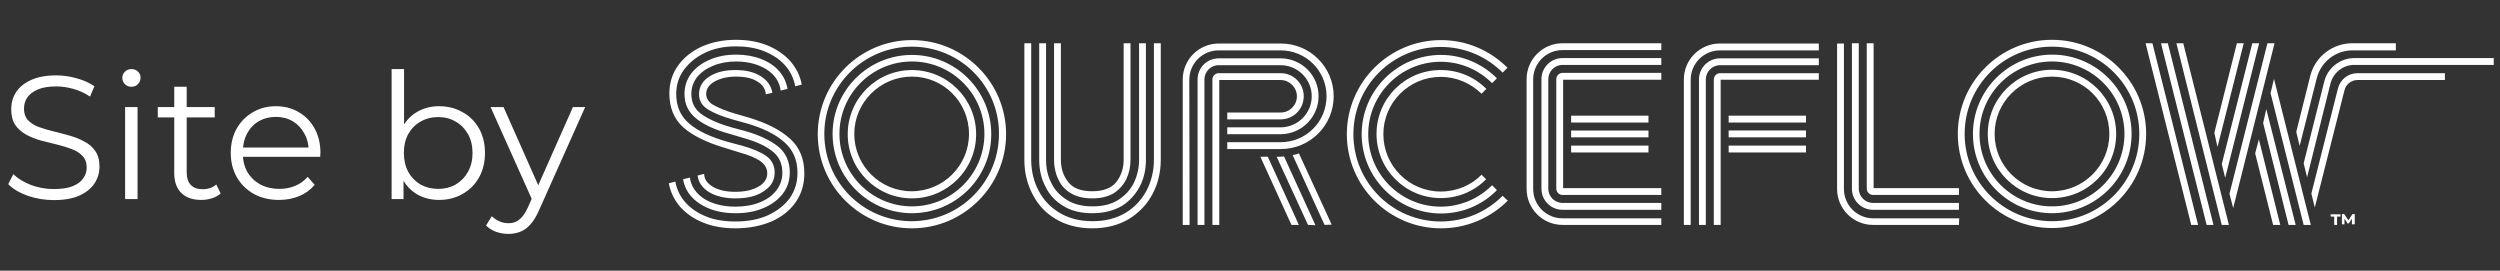 <svg width="157" height="17" viewBox="0 0 157 17" fill="none" xmlns="http://www.w3.org/2000/svg">
    <rect x="0" y="0" width="157" height="17" fill="#333333" stroke="none"/>
    <path d="M3.377 12.566C2.805 12.566 2.255 12.474 1.727 12.291C1.206 12.1 0.803 11.858 0.517 11.565L0.836 10.938C1.107 11.202 1.47 11.426 1.925 11.609C2.387 11.785 2.871 11.873 3.377 11.873C3.861 11.873 4.253 11.814 4.554 11.697C4.862 11.572 5.086 11.407 5.225 11.202C5.372 10.997 5.445 10.769 5.445 10.52C5.445 10.219 5.357 9.977 5.181 9.794C5.012 9.611 4.789 9.468 4.51 9.365C4.231 9.255 3.923 9.16 3.586 9.079C3.249 8.998 2.911 8.914 2.574 8.826C2.237 8.731 1.925 8.606 1.639 8.452C1.36 8.298 1.133 8.096 0.957 7.847C0.788 7.59 0.704 7.257 0.704 6.846C0.704 6.465 0.803 6.116 1.001 5.801C1.206 5.478 1.518 5.222 1.936 5.031C2.354 4.833 2.889 4.734 3.542 4.734C3.975 4.734 4.404 4.796 4.829 4.921C5.254 5.038 5.621 5.203 5.929 5.416L5.654 6.065C5.324 5.845 4.972 5.684 4.598 5.581C4.231 5.478 3.876 5.427 3.531 5.427C3.069 5.427 2.688 5.489 2.387 5.614C2.086 5.739 1.863 5.907 1.716 6.12C1.577 6.325 1.507 6.56 1.507 6.824C1.507 7.125 1.591 7.367 1.76 7.55C1.936 7.733 2.163 7.876 2.442 7.979C2.728 8.082 3.04 8.173 3.377 8.254C3.714 8.335 4.048 8.423 4.378 8.518C4.715 8.613 5.023 8.738 5.302 8.892C5.588 9.039 5.815 9.237 5.984 9.486C6.16 9.735 6.248 10.062 6.248 10.465C6.248 10.839 6.145 11.187 5.94 11.51C5.735 11.825 5.419 12.082 4.994 12.28C4.576 12.471 4.037 12.566 3.377 12.566ZM7.857 12.5V6.725H8.638V12.5H7.857ZM8.253 5.449C8.091 5.449 7.956 5.394 7.846 5.284C7.736 5.174 7.681 5.042 7.681 4.888C7.681 4.734 7.736 4.606 7.846 4.503C7.956 4.393 8.091 4.338 8.253 4.338C8.414 4.338 8.55 4.389 8.66 4.492C8.77 4.595 8.825 4.723 8.825 4.877C8.825 5.038 8.77 5.174 8.66 5.284C8.557 5.394 8.421 5.449 8.253 5.449ZM12.637 12.555C12.094 12.555 11.676 12.408 11.383 12.115C11.089 11.822 10.943 11.407 10.943 10.872V5.449H11.724V10.828C11.724 11.165 11.808 11.426 11.977 11.609C12.153 11.792 12.402 11.884 12.725 11.884C13.069 11.884 13.355 11.785 13.583 11.587L13.858 12.148C13.704 12.287 13.517 12.39 13.297 12.456C13.084 12.522 12.864 12.555 12.637 12.555ZM9.909 7.374V6.725H13.484V7.374H9.909ZM17.528 12.555C16.927 12.555 16.399 12.43 15.944 12.181C15.49 11.924 15.134 11.576 14.877 11.136C14.621 10.689 14.492 10.179 14.492 9.607C14.492 9.035 14.613 8.529 14.855 8.089C15.105 7.649 15.442 7.304 15.867 7.055C16.3 6.798 16.784 6.67 17.319 6.67C17.862 6.67 18.342 6.795 18.76 7.044C19.186 7.286 19.519 7.631 19.761 8.078C20.003 8.518 20.124 9.028 20.124 9.607C20.124 9.644 20.121 9.684 20.113 9.728C20.113 9.765 20.113 9.805 20.113 9.849H15.086V9.266H19.695L19.387 9.497C19.387 9.079 19.296 8.709 19.112 8.386C18.936 8.056 18.694 7.799 18.386 7.616C18.078 7.433 17.723 7.341 17.319 7.341C16.923 7.341 16.568 7.433 16.252 7.616C15.937 7.799 15.691 8.056 15.515 8.386C15.339 8.716 15.251 9.094 15.251 9.519V9.64C15.251 10.08 15.347 10.469 15.537 10.806C15.735 11.136 16.007 11.396 16.351 11.587C16.703 11.77 17.103 11.862 17.55 11.862C17.902 11.862 18.229 11.8 18.529 11.675C18.837 11.55 19.101 11.36 19.321 11.103L19.761 11.609C19.505 11.917 19.182 12.152 18.793 12.313C18.412 12.474 17.99 12.555 17.528 12.555ZM27.574 12.555C27.068 12.555 26.613 12.441 26.21 12.214C25.807 11.979 25.488 11.642 25.253 11.202C25.018 10.762 24.901 10.23 24.901 9.607C24.901 8.976 25.018 8.445 25.253 8.012C25.495 7.572 25.818 7.238 26.221 7.011C26.624 6.784 27.075 6.67 27.574 6.67C28.124 6.67 28.615 6.795 29.048 7.044C29.488 7.286 29.833 7.627 30.082 8.067C30.331 8.507 30.456 9.02 30.456 9.607C30.456 10.186 30.331 10.7 30.082 11.147C29.833 11.587 29.488 11.932 29.048 12.181C28.615 12.43 28.124 12.555 27.574 12.555ZM24.593 12.5V4.338H25.374V8.43L25.264 9.596L25.341 10.762V12.5H24.593ZM27.519 11.862C27.93 11.862 28.296 11.77 28.619 11.587C28.942 11.396 29.198 11.132 29.389 10.795C29.58 10.45 29.675 10.054 29.675 9.607C29.675 9.152 29.58 8.756 29.389 8.419C29.198 8.082 28.942 7.821 28.619 7.638C28.296 7.447 27.93 7.352 27.519 7.352C27.108 7.352 26.738 7.447 26.408 7.638C26.085 7.821 25.829 8.082 25.638 8.419C25.455 8.756 25.363 9.152 25.363 9.607C25.363 10.054 25.455 10.45 25.638 10.795C25.829 11.132 26.085 11.396 26.408 11.587C26.738 11.77 27.108 11.862 27.519 11.862ZM31.931 14.689C31.66 14.689 31.399 14.645 31.15 14.557C30.908 14.469 30.699 14.337 30.523 14.161L30.886 13.578C31.032 13.717 31.19 13.824 31.359 13.897C31.535 13.978 31.729 14.018 31.942 14.018C32.199 14.018 32.419 13.945 32.602 13.798C32.792 13.659 32.972 13.409 33.141 13.05L33.515 12.203L33.603 12.082L35.979 6.725H36.749L33.856 13.193C33.694 13.567 33.515 13.864 33.317 14.084C33.126 14.304 32.917 14.458 32.69 14.546C32.462 14.641 32.209 14.689 31.931 14.689ZM33.471 12.665L30.809 6.725H31.623L33.977 12.027L33.471 12.665Z" fill="white"/>
    <g clip-path="url(#clip0_9475_52087)">
        <path d="M146.355 13.461H146.982V13.604H146.767V14.124H146.588V13.604H146.373L146.355 13.461ZM147.699 14.106V13.73L147.502 14.034H147.43L147.233 13.73V14.088H147.072V13.443H147.215L147.484 13.837L147.735 13.443H147.878V14.088H147.699V14.106ZM46.194 14.339C45.459 14.339 44.796 14.231 44.204 13.998C43.613 13.766 43.129 13.443 42.735 13.013C42.358 12.584 42.108 12.082 42 11.509L42.412 11.402C42.502 11.903 42.717 12.351 43.057 12.727C43.398 13.103 43.828 13.39 44.366 13.604C44.903 13.819 45.513 13.909 46.194 13.909C46.964 13.909 47.645 13.784 48.237 13.515C48.81 13.246 49.276 12.888 49.599 12.44C49.921 11.975 50.082 11.455 50.082 10.846C50.082 10.04 49.796 9.396 49.24 8.912C48.685 8.428 47.896 8.034 46.892 7.748L46.05 7.515C45.351 7.318 44.831 7.103 44.455 6.87C44.079 6.637 43.9 6.315 43.9 5.921C43.9 5.455 44.115 5.079 44.545 4.81C44.975 4.524 45.531 4.399 46.194 4.399C46.839 4.399 47.358 4.524 47.788 4.793C48.201 5.061 48.434 5.401 48.505 5.831L48.093 5.921C48.075 5.599 47.896 5.312 47.556 5.115C47.215 4.9 46.767 4.81 46.212 4.81C45.692 4.81 45.244 4.918 44.885 5.115C44.527 5.312 44.348 5.581 44.348 5.903C44.348 6.19 44.509 6.44 44.849 6.619C45.19 6.799 45.62 6.978 46.176 7.139L46.982 7.372C48.129 7.712 49.007 8.16 49.599 8.697C50.208 9.234 50.513 9.969 50.513 10.9C50.513 11.563 50.333 12.172 49.975 12.691C49.617 13.21 49.097 13.622 48.452 13.909C47.806 14.178 47.054 14.339 46.194 14.339ZM46.194 12.458C45.531 12.458 44.975 12.333 44.527 12.064C44.097 11.796 43.864 11.455 43.81 11.025L44.222 10.918C44.222 11.24 44.401 11.509 44.76 11.724C45.118 11.939 45.602 12.046 46.176 12.046C46.767 12.046 47.251 11.939 47.627 11.724C48.004 11.509 48.183 11.222 48.183 10.882C48.183 10.56 48.022 10.309 47.717 10.094C47.412 9.897 46.982 9.718 46.444 9.575L45.584 9.306C44.419 8.966 43.523 8.536 42.932 8.016C42.34 7.497 42.036 6.781 42.036 5.867C42.036 5.222 42.215 4.631 42.574 4.13C42.932 3.628 43.434 3.216 44.061 2.93C44.706 2.643 45.423 2.5 46.212 2.5C46.928 2.5 47.574 2.607 48.165 2.84C48.738 3.073 49.222 3.396 49.617 3.825C49.993 4.255 50.244 4.739 50.351 5.312L49.939 5.419C49.849 4.918 49.634 4.47 49.294 4.094C48.953 3.718 48.523 3.431 47.986 3.216C47.448 3.001 46.857 2.912 46.212 2.912C45.495 2.912 44.849 3.037 44.294 3.306C43.72 3.575 43.29 3.933 42.95 4.381C42.627 4.828 42.466 5.33 42.466 5.903C42.466 6.673 42.735 7.3 43.29 7.766C43.828 8.231 44.634 8.607 45.71 8.912L46.588 9.145C47.233 9.324 47.753 9.539 48.111 9.79C48.469 10.04 48.649 10.399 48.649 10.828C48.649 11.312 48.434 11.706 47.986 11.992C47.538 12.315 46.946 12.458 46.194 12.458ZM46.194 13.39C45.297 13.39 44.563 13.193 43.953 12.799C43.344 12.405 43.004 11.885 42.896 11.258L43.326 11.151C43.398 11.706 43.703 12.136 44.204 12.476C44.724 12.799 45.387 12.978 46.176 12.978C46.767 12.978 47.269 12.888 47.717 12.709C48.165 12.53 48.505 12.279 48.756 11.957C49.007 11.634 49.133 11.258 49.133 10.846C49.133 10.273 48.918 9.807 48.487 9.485C48.057 9.145 47.448 8.876 46.677 8.661L45.835 8.41C44.921 8.16 44.204 7.837 43.72 7.443C43.237 7.049 42.986 6.548 42.986 5.903C42.986 5.419 43.129 4.99 43.398 4.631C43.685 4.255 44.061 3.969 44.563 3.754C45.047 3.539 45.602 3.431 46.229 3.431C46.803 3.431 47.323 3.521 47.788 3.7C48.255 3.879 48.631 4.13 48.918 4.452C49.204 4.775 49.383 5.151 49.455 5.581L49.025 5.688C48.953 5.133 48.667 4.703 48.147 4.363C47.627 4.04 46.982 3.861 46.229 3.861C45.692 3.861 45.208 3.951 44.778 4.13C44.348 4.309 44.025 4.542 43.774 4.846C43.541 5.151 43.416 5.509 43.416 5.903C43.416 6.44 43.631 6.87 44.061 7.175C44.491 7.479 45.118 7.766 45.943 7.999L46.803 8.231C47.681 8.482 48.362 8.804 48.864 9.199C49.348 9.593 49.599 10.148 49.599 10.828C49.599 11.33 49.455 11.778 49.169 12.154C48.882 12.53 48.487 12.834 47.986 13.049C47.466 13.282 46.875 13.39 46.194 13.39ZM68.595 14.339C67.717 14.339 66.964 14.142 66.319 13.766C65.674 13.39 65.19 12.87 64.85 12.207C64.509 11.563 64.33 10.828 64.33 10.058V2.715H64.76V10.04C64.76 10.757 64.921 11.402 65.226 11.975C65.531 12.566 65.978 13.031 66.552 13.372C67.125 13.712 67.806 13.891 68.613 13.891C69.419 13.891 70.1 13.712 70.674 13.372C71.247 13.031 71.677 12.566 72 11.975C72.305 11.384 72.466 10.739 72.466 10.04V2.715H72.896V10.04C72.896 10.828 72.717 11.545 72.376 12.19C72.036 12.834 71.534 13.354 70.907 13.748C70.244 14.142 69.473 14.339 68.595 14.339ZM68.595 13.39C67.878 13.39 67.287 13.246 66.785 12.942C66.283 12.637 65.907 12.243 65.656 11.724C65.387 11.222 65.262 10.649 65.262 10.04V2.715H65.692V10.04C65.692 10.578 65.799 11.061 66.032 11.509C66.247 11.957 66.588 12.297 67.018 12.566C67.448 12.834 67.986 12.96 68.613 12.96C69.24 12.96 69.778 12.834 70.208 12.566C70.638 12.297 70.961 11.957 71.194 11.509C71.409 11.061 71.534 10.578 71.534 10.04V2.715H71.964V10.04C71.964 10.649 71.839 11.222 71.57 11.724C71.301 12.225 70.925 12.637 70.441 12.942C69.903 13.246 69.294 13.39 68.595 13.39ZM68.595 12.458C68.057 12.458 67.609 12.351 67.251 12.136C66.892 11.921 66.624 11.634 66.462 11.258C66.283 10.9 66.194 10.488 66.194 10.04V2.715H66.624V10.04C66.624 10.595 66.785 11.061 67.09 11.437C67.394 11.831 67.896 12.01 68.595 12.01C69.294 12.01 69.796 11.813 70.1 11.437C70.405 11.043 70.566 10.578 70.566 10.04V2.715H70.996V10.04C70.996 10.488 70.907 10.882 70.728 11.258C70.548 11.616 70.28 11.921 69.939 12.136C69.581 12.351 69.133 12.458 68.595 12.458ZM81.104 14.124L79.15 9.843H79.617L81.57 14.124H81.104ZM82.143 14.124L80.172 9.843H80.405C80.477 9.843 80.566 9.825 80.638 9.825L82.609 14.142L82.143 14.124ZM83.183 14.124L81.176 9.736C81.247 9.718 81.319 9.718 81.373 9.7C81.444 9.682 81.516 9.664 81.57 9.628L83.631 14.106L83.183 14.124ZM98.667 7.264H103.523V7.694H98.667V7.264ZM98.667 8.196H103.523V8.625H98.667V8.196ZM98.667 9.145H103.523V9.575H98.667V9.145ZM57.269 14.339C54.007 14.339 51.355 11.688 51.355 8.428C51.355 5.169 54.007 2.518 57.269 2.518C60.531 2.518 63.183 5.169 63.183 8.428C63.183 11.67 60.531 14.339 57.269 14.339ZM57.269 2.93C54.24 2.93 51.767 5.384 51.767 8.41C51.767 11.437 54.222 13.891 57.251 13.891C60.28 13.891 62.735 11.437 62.735 8.41C62.753 5.384 60.297 2.93 57.269 2.93Z" fill="white"/>
        <path d="M57.269 13.389C54.527 13.389 52.287 11.151 52.287 8.41C52.287 5.67 54.527 3.449 57.269 3.449C60.011 3.449 62.251 5.688 62.251 8.428C62.251 11.169 60.011 13.389 57.269 13.389ZM57.269 3.861C54.76 3.861 52.717 5.903 52.717 8.41C52.717 10.918 54.76 12.96 57.269 12.96C59.778 12.96 61.821 10.918 61.821 8.41C61.821 5.903 59.778 3.861 57.269 3.861Z" fill="white"/>
        <path d="M57.269 12.458C55.047 12.458 53.237 10.649 53.237 8.428C53.237 6.208 55.047 4.399 57.269 4.399C59.491 4.399 61.301 6.208 61.301 8.428C61.301 10.649 59.491 12.458 57.269 12.458ZM57.269 4.811C55.28 4.811 53.649 6.422 53.649 8.411C53.649 10.399 55.262 12.011 57.251 12.011C59.24 12.011 60.853 10.399 60.853 8.411C60.853 6.422 59.258 4.811 57.269 4.811ZM93.039 10.972C92.394 11.634 91.48 12.028 90.477 12.028C88.487 12.028 86.875 10.416 86.875 8.428C86.875 6.44 88.487 4.828 90.477 4.828C91.48 4.828 92.376 5.24 93.039 5.885L93.344 5.581C92.609 4.846 91.606 4.399 90.495 4.399C88.254 4.381 86.445 6.19 86.445 8.411C86.445 10.631 88.254 12.44 90.477 12.44C91.588 12.44 92.609 11.993 93.326 11.258L93.039 10.972Z" fill="white"/>
        <path d="M93.702 11.634C92.878 12.458 91.731 12.978 90.477 12.978C87.968 12.978 85.925 10.936 85.925 8.428C85.925 5.921 87.968 3.879 90.477 3.879C91.731 3.879 92.878 4.398 93.702 5.222L94.007 4.918C93.111 4.022 91.856 3.449 90.495 3.449C87.753 3.449 85.513 5.688 85.513 8.428C85.513 11.169 87.753 13.407 90.495 13.407C91.874 13.407 93.111 12.852 94.007 11.939L93.702 11.634Z" fill="white"/>
        <path d="M94.365 12.297C93.362 13.3 92 13.909 90.477 13.909C87.448 13.909 84.993 11.455 84.993 8.429C84.993 5.402 87.448 2.948 90.477 2.948C92 2.948 93.362 3.557 94.365 4.56L94.67 4.255C93.595 3.181 92.125 2.518 90.495 2.518C87.233 2.518 84.581 5.169 84.581 8.429C84.581 11.688 87.233 14.339 90.495 14.339C92.125 14.339 93.613 13.676 94.688 12.602L94.365 12.297ZM104.33 14.124H98.129C96.874 14.124 95.871 13.103 95.871 11.867V4.972C95.871 3.718 96.892 2.715 98.129 2.715H104.33V3.145H98.129C97.107 3.145 96.283 3.969 96.283 4.99V11.867C96.283 12.888 97.107 13.712 98.129 13.712H104.33V14.124Z" fill="white"/>
        <path d="M104.33 13.175H98.129C97.394 13.175 96.803 12.584 96.803 11.85V4.972C96.803 4.238 97.394 3.646 98.129 3.646H104.33V4.076H98.129C97.627 4.076 97.233 4.488 97.233 4.972V11.85C97.233 12.351 97.645 12.745 98.129 12.745H104.33V13.175Z" fill="white"/>
        <path d="M104.33 12.243H98.129C97.914 12.243 97.735 12.064 97.735 11.849V4.972C97.735 4.757 97.914 4.578 98.129 4.578H104.33V5.008H98.165V11.813H104.33V12.243ZM74.706 14.124H74.276V4.99C74.276 3.736 75.297 2.733 76.534 2.733H80.441C82.269 2.733 83.756 4.219 83.756 6.046C83.756 7.873 82.269 9.36 80.441 9.36H77.072V8.93H80.423C82.018 8.93 83.308 7.64 83.308 6.046C83.308 4.452 82.018 3.163 80.423 3.163H76.534C75.512 3.163 74.688 3.987 74.688 5.008L74.706 14.124Z" fill="white"/>
        <path d="M75.638 14.124H75.208V4.989C75.208 4.255 75.799 3.664 76.534 3.664H80.423C81.749 3.664 82.807 4.739 82.807 6.046C82.807 7.354 81.731 8.428 80.423 8.428H77.072V7.998H80.405C81.498 7.998 82.376 7.121 82.376 6.046C82.376 4.972 81.498 4.094 80.423 4.094H76.534C76.032 4.094 75.638 4.506 75.638 4.989V14.124Z" fill="white"/>
        <path d="M76.57 14.124H76.14V4.989C76.14 4.775 76.319 4.595 76.534 4.595H80.423C81.23 4.595 81.875 5.24 81.875 6.046C81.875 6.852 81.23 7.497 80.423 7.497H77.072V7.067H80.423C80.996 7.067 81.445 6.601 81.445 6.046C81.445 5.491 80.979 5.025 80.423 5.025H76.57V14.124ZM137.609 14.124L134.742 2.715H135.172L138.04 14.124H137.609ZM138.577 14.124L135.71 2.715H136.14L139.007 14.124H138.577ZM139.527 14.124L136.678 2.715H137.108L139.975 14.124H139.527ZM139.258 9.234L139.061 8.339L140.477 2.715H140.907L139.258 9.234ZM139.742 11.169L139.527 10.309L141.445 2.715H141.875L139.742 11.169ZM140.244 13.067L140.011 12.172L142.394 2.715H142.842L140.244 13.067ZM142.753 14.124L141.624 9.628L141.857 8.751L143.201 14.124H142.753ZM143.721 14.124L142.126 7.73L142.323 6.852L144.169 14.124H143.721ZM144.67 14.124L142.591 5.849L142.807 4.954L145.118 14.124H144.67ZM148.057 4.595C147.466 4.595 146.964 4.989 146.821 5.563L145.154 12.154L145.369 13.031L147.233 5.67C147.323 5.294 147.663 5.025 148.057 5.025H153.541V4.595H148.057Z" fill="white"/>
        <path d="M147.86 3.646C146.964 3.646 146.176 4.255 145.96 5.133L144.67 10.255L144.885 11.133L146.355 5.241C146.534 4.56 147.143 4.076 147.842 4.076H156.606V3.646H147.86Z" fill="white"/>
        <path d="M147.735 2.715C146.48 2.715 145.387 3.557 145.082 4.775L144.204 8.285L144.419 9.163L145.495 4.9C145.763 3.879 146.677 3.163 147.735 3.163H150.459V2.715H147.735ZM128.864 14.321C125.602 14.321 122.95 11.67 122.95 8.41C122.95 5.151 125.602 2.5 128.864 2.5C132.125 2.5 134.778 5.151 134.778 8.41C134.778 11.67 132.125 14.321 128.864 14.321ZM128.864 2.93C125.835 2.93 123.38 5.384 123.38 8.41C123.38 11.437 125.835 13.891 128.864 13.891C131.892 13.891 134.348 11.437 134.348 8.41C134.348 5.384 131.892 2.93 128.864 2.93Z" fill="white"/>
        <path d="M128.864 13.389C126.122 13.389 123.9 11.151 123.9 8.41C123.9 5.67 126.14 3.431 128.882 3.431C131.624 3.431 133.864 5.67 133.864 8.41C133.864 11.151 131.624 13.389 128.864 13.389ZM128.864 3.861C126.355 3.861 124.312 5.903 124.312 8.41C124.312 10.918 126.355 12.96 128.864 12.96C131.373 12.96 133.416 10.918 133.416 8.41C133.416 5.903 131.373 3.861 128.864 3.861Z" fill="white"/>
        <path d="M128.864 12.44C126.642 12.44 124.832 10.631 124.832 8.411C124.832 6.19 126.642 4.381 128.864 4.381C131.086 4.381 132.896 6.19 132.896 8.411C132.896 10.631 131.104 12.44 128.864 12.44ZM128.864 4.811C126.875 4.811 125.262 6.422 125.262 8.411C125.262 10.399 126.875 12.011 128.864 12.011C130.853 12.011 132.466 10.399 132.466 8.411C132.466 6.422 130.871 4.811 128.864 4.811ZM106.176 14.124H105.746V4.99C105.746 3.736 106.767 2.733 108.004 2.733H114.222V3.163H108.022C107 3.163 106.176 3.987 106.176 5.008V14.124Z" fill="white"/>
        <path d="M107.107 14.124H106.695V4.989C106.695 4.255 107.287 3.664 108.021 3.664H114.222V4.094H108.021C107.52 4.094 107.125 4.506 107.125 4.989V14.124H107.107Z" fill="white"/>
        <path d="M108.057 14.124H107.627V4.99C107.627 4.775 107.806 4.596 108.021 4.596H114.222V5.008H108.057V14.124ZM123.021 14.124H117.627C116.373 14.124 115.369 13.103 115.369 11.867V2.733H115.799V11.867C115.799 12.888 116.624 13.712 117.645 13.712H123.039L123.021 14.124Z" fill="white"/>
        <path d="M123.021 13.175H117.627C116.892 13.175 116.301 12.584 116.301 11.849V2.715H116.731V11.849C116.731 12.351 117.143 12.745 117.627 12.745H123.021V13.175Z" fill="white"/>
        <path d="M123.021 12.243H117.627C117.412 12.243 117.233 12.064 117.233 11.849V2.715H117.663V11.813H123.021V12.243ZM108.559 7.264H113.416V7.694H108.559V7.264ZM108.559 8.195H113.416V8.625H108.559V8.195ZM108.559 9.145H113.416V9.575H108.559V9.145Z" fill="white"/>
    </g>
    <defs>
        <clipPath id="clip0_9475_52087">
            <rect width="115" height="12" fill="white" transform="translate(42 2.5)"/>
        </clipPath>
    </defs>
</svg>